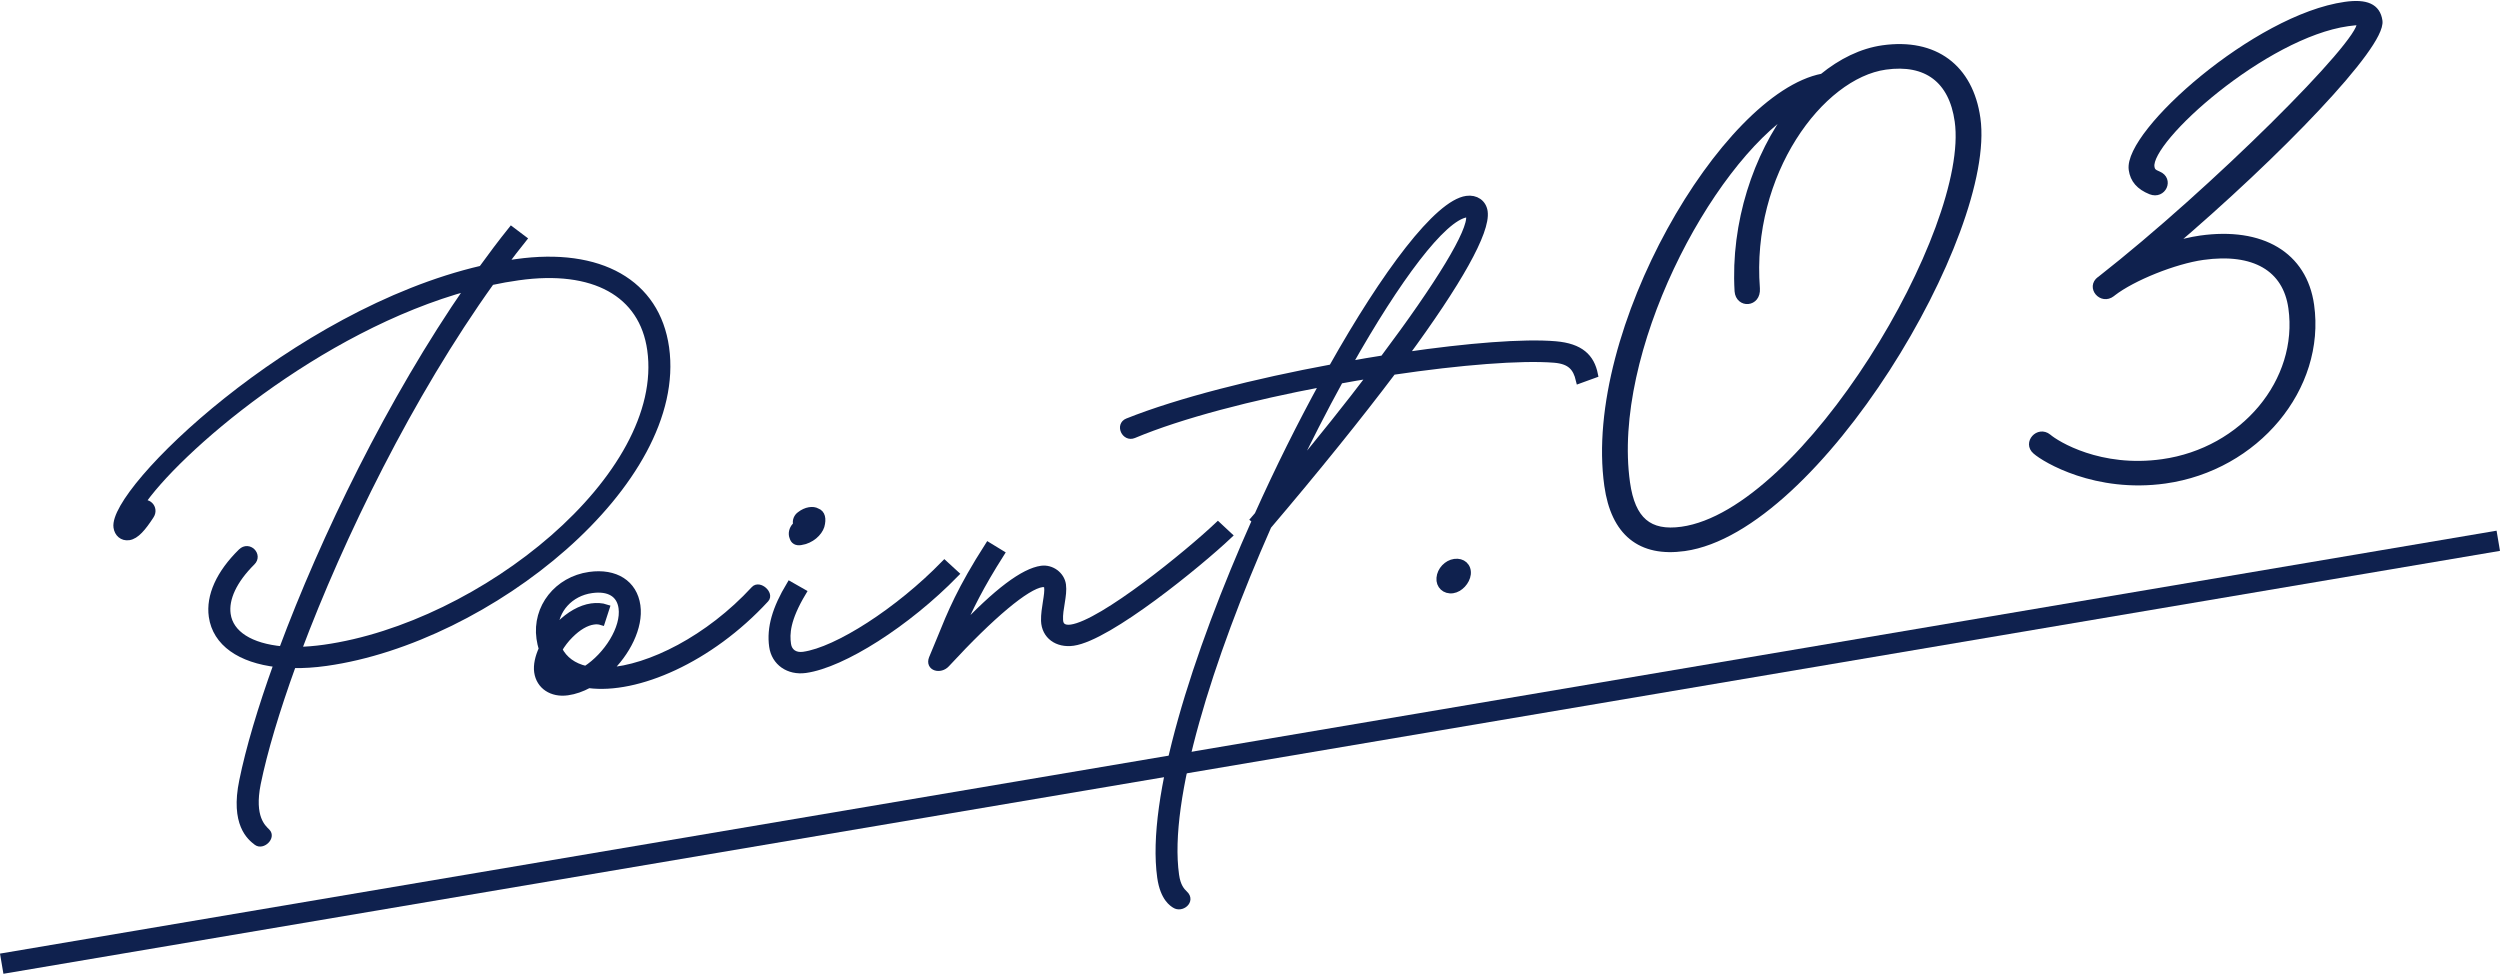 <?xml version="1.0" encoding="utf-8"?>
<!-- Generator: Adobe Illustrator 16.2.1, SVG Export Plug-In . SVG Version: 6.00 Build 0)  -->
<!DOCTYPE svg PUBLIC "-//W3C//DTD SVG 1.1//EN" "http://www.w3.org/Graphics/SVG/1.1/DTD/svg11.dtd">
<svg version="1.1" id="レイヤー_1" xmlns="http://www.w3.org/2000/svg" xmlns:xlink="http://www.w3.org/1999/xlink" x="0px"
	 y="0px" width="183.251px" height="71.453px" viewBox="0 0 183.251 71.453" enable-background="new 0 0 183.251 71.453"
	 xml:space="preserve">
<g>
	<g>
		<g>
			<path fill="#0F214E" stroke="#0F214E" stroke-width="0.5" stroke-miterlimit="10" d="M-54.898,997.799
				c-0.477-0.359-1.702-1.338-1.045-4.495c0.474-2.332,1.348-5.282,2.536-8.577c-2.709-0.308-4.495-1.533-4.768-3.472
				c-0.21-1.497,0.533-3.153,2.138-4.729c0.54-0.526,1.286,0.244,0.78,0.741c-1.351,1.341-1.974,2.692-1.813,3.833
				c0.205,1.46,1.712,2.387,4.031,2.599c3.042-8.172,7.93-18.268,13.693-26.585c-11.113,3.013-21.538,12.072-24.118,15.977
				c0.506-0.409,1.158,0.225,0.763,0.794c-0.566,0.867-1.059,1.462-1.586,1.536c-0.467,0.066-0.811-0.248-0.875-0.703
				c-0.381-2.711,12.968-15.723,26.757-18.926c0.712-0.986,1.429-1.938,2.163-2.854l0.867,0.653
				c-0.49,0.607-0.965,1.236-1.438,1.867c0.305-0.057,0.623-0.102,0.942-0.146c6.11-0.858,10.268,1.485,10.938,6.246
				c1.387,9.864-12.981,21.406-24.884,23.078c-0.871,0.123-1.689,0.175-2.455,0.156c-1.216,3.363-2.11,6.354-2.592,8.71
				c-0.499,2.499,0.38,3.238,0.699,3.556C-53.787,997.429-54.493,998.105-54.898,997.799z M-37.736,956.725
				c-5.952,8.307-11.005,18.65-14.146,27.012c0.6-0.01,1.242-0.062,1.917-0.157c11.583-1.628,25.231-12.592,23.928-21.868
				c-0.583-4.146-4.176-6.118-9.685-5.344C-36.397,956.461-37.068,956.582-37.736,956.725z"/>
			<path fill="#0F214E" stroke="#0F214E" stroke-width="0.5" stroke-miterlimit="10" d="M-17.608,979.983
				c-4.104,4.456-9.463,6.736-12.969,6.277c-0.5,0.27-1.024,0.457-1.553,0.531c-1.141,0.16-2.05-0.438-2.195-1.469
				c-0.068-0.49,0.061-1.084,0.339-1.687c-0.071-0.239-0.132-0.494-0.169-0.765c-0.32-2.27,1.297-4.299,3.64-4.628
				c1.89-0.266,3.25,0.595,3.479,2.227c0.221,1.57-0.751,3.472-2.155,4.781c3.077-0.181,7.403-2.341,10.758-5.978
				C-18.075,978.885-17.26,979.61-17.608,979.983z M-32.277,985.736l0.013-0.001c-0.366-0.199-0.689-0.454-0.97-0.753
				c-0.003,0.063,0.005,0.125,0.014,0.186C-33.16,985.598-32.817,985.812-32.277,985.736z M-32.767,983.678
				c0.383,0.759,1.077,1.25,1.982,1.46c1.561-1.007,2.853-3.028,2.645-4.513c-0.144-1.019-0.938-1.508-2.227-1.326
				c-1.582,0.223-2.696,1.467-2.712,2.959c0.107-0.128,0.227-0.258,0.358-0.389c0.711-0.726,1.568-1.209,2.354-1.319
				c0.368-0.052,0.759-0.032,1.074,0.074l-0.332,1.022c-0.196-0.06-0.36-0.074-0.594-0.042c-0.552,0.077-1.143,0.424-1.723,1.006
				C-32.271,982.933-32.555,983.311-32.767,983.678z"/>
			<path fill="#0F214E" stroke="#0F214E" stroke-width="0.5" stroke-miterlimit="10" d="M-17.099,983.453
				c-0.19-1.349,0.224-2.771,1.268-4.507l0.952,0.542c-1.196,1.994-1.224,3.05-1.116,3.81c0.081,0.577,0.538,0.889,1.164,0.8
				c2.466-0.347,6.976-3.245,10.332-6.694l0.804,0.738c-3.543,3.626-8.251,6.627-10.987,7.012
				C-15.922,985.327-16.936,984.619-17.099,983.453z M-15.608,975.461c-0.111-0.26-0.046-0.595,0.183-0.84
				c0.066-0.059,0.066-0.059,0.132-0.131c0,0,0.011-0.014-0.051-0.005c-0.071-0.241,0.05-0.532,0.268-0.677
				c0.429-0.335,0.944-0.407,1.23-0.234c0.355,0.125,0.449,0.524,0.299,1.059c-0.157,0.484-0.717,1.039-1.503,1.149
				C-15.356,975.826-15.535,975.713-15.608,975.461z"/>
			<path fill="#0F214E" stroke="#0F214E" stroke-width="0.5" stroke-miterlimit="10" d="M-5.392,984.335
				c0.205-0.492,0.403-0.958,0.579-1.396c0.789-1.95,1.485-3.674,3.527-6.864l0.931,0.569c-1.526,2.404-2.274,3.936-3.072,5.737
				c2.796-2.983,4.748-4.409,6.036-4.591c0.724-0.101,1.448,0.424,1.55,1.147c0.109,0.772-0.262,1.788-0.213,2.582
				c0.014,0.448,0.306,0.658,0.845,0.582c2.295-0.322,8.613-5.489,10.756-7.517l0.792,0.738c-2.143,2.028-8.785,7.467-11.399,7.834
				c-1.177,0.165-2.071-0.498-2.11-1.58c-0.02-0.936,0.307-1.908,0.226-2.484c-0.021-0.147-0.175-0.264-0.407-0.23
				c-1.129,0.158-3.662,2.254-7.007,5.877C-4.804,985.228-5.661,985.011-5.392,984.335z"/>
			<path fill="#0F214E" stroke="#0F214E" stroke-width="0.5" stroke-miterlimit="10" d="M8.918,966.984
				c3.755-1.503,9.411-2.924,14.996-3.958c3.914-6.957,7.74-12.049,9.863-12.348c0.662-0.093,1.201,0.27,1.291,0.908
				c0.207,1.472-1.931,5.225-5.848,10.555c4.646-0.678,8.754-1.005,11.072-0.805c1.823,0.156,2.606,0.922,2.859,2.188l-1.119,0.407
				c-0.217-0.921-0.65-1.422-1.827-1.52c-2.431-0.197-6.897,0.155-11.85,0.889c-2.478,3.289-5.557,7.112-9.132,11.318
				c-4.28,9.697-7.559,20.018-6.774,25.601c0.114,0.81,0.398,1.146,0.659,1.396c0.518,0.479-0.233,1.096-0.717,0.777
				c-0.138-0.094-0.828-0.46-1.047-2.018c-0.803-5.718,2.532-16.26,6.958-26.164l-0.098-0.075c0.086-0.099,0.183-0.213,0.269-0.312
				c1.515-3.378,3.155-6.662,4.799-9.657c-5.218,0.982-10.41,2.312-13.907,3.781C8.741,968.21,8.291,967.235,8.918,966.984z
				 M20.928,970.889c2.194-2.635,4.163-5.102,5.862-7.342c-0.759,0.119-1.528,0.252-2.309,0.398
				C23.295,966.102,22.099,968.448,20.928,970.889z M25.123,962.805c0.854-0.157,1.708-0.304,2.554-0.434
				c4.109-5.482,6.468-9.354,6.311-10.472c-0.016-0.11-0.073-0.165-0.208-0.146C32.024,952,28.667,956.514,25.123,962.805z"/>
			<path fill="#0F214E" stroke="#0F214E" stroke-width="0.5" stroke-miterlimit="10" d="M31.816,978.44
				c0.046-0.569,0.524-1.075,1.079-1.152c0.57-0.081,1.001,0.297,0.939,0.869c-0.065,0.54-0.556,1.078-1.079,1.152
				C32.185,979.389,31.766,978.978,31.816,978.44z"/>
			<path fill="#0F214E" stroke="#0F214E" stroke-width="0.5" stroke-miterlimit="10" d="M49.74,976.217
				c-3.222,0.453-5.139-1.107-5.623-4.559c-1.587-11.287,8.575-28.559,15.752-29.942c1.368-1.115,2.867-1.858,4.424-2.077
				c3.776-0.53,6.369,1.373,6.896,5.115C72.363,953.113,59.48,974.849,49.74,976.217z M53.667,957.415
				c-0.293-4.995,1.37-9.937,3.971-13.353c-6.209,4.017-13.48,17.816-12.134,27.401c0.386,2.746,1.635,3.807,4.055,3.467
				c9.062-1.273,21.361-22.021,20.242-29.98c-0.424-3.021-2.306-4.446-5.327-4.021c-4.763,0.669-10.105,7.832-9.45,16.295
				C55.101,958.338,53.743,958.404,53.667,957.415z"/>
			<path fill="#0F214E" stroke="#0F214E" stroke-width="0.5" stroke-miterlimit="10" d="M75.001,965.208
				c2.623-3.027,13.891-18.249,17.363-27.761c0.337-0.846,1.625-0.401,1.29,0.459c-2.871,7.864-10.972,19.56-15.338,25.287
				c2.01-0.798,4.186-1.308,6.282-1.603c1.355-0.189,2.771-0.295,4.134-0.33c0.89-3.395,1.955-6.891,2.695-9.23
				c0.393-1.229,0.633-2.092,0.747-2.514c0.193-0.966,1.625-0.62,1.363,0.309c-0.127,0.44-0.407,1.355-0.785,2.581
				c-0.699,2.288-1.711,5.605-2.574,8.854c2.647,0.051,4.885,0.424,5.71,1.043c0.754,0.551-0.179,1.637-0.874,1.045
				c-0.65-0.486-2.718-0.774-5.173-0.79c-0.854,3.421-1.482,6.559-1.287,8.064c0.112,0.797-1.296,0.839-1.399,0.103
				c-0.205-1.566,0.388-4.731,1.243-8.151c-1.188,0.042-2.417,0.137-3.573,0.3c-3.298,0.463-6.171,1.383-8.36,2.691
				c-0.161,0.194-0.311,0.356-0.433,0.498C75.381,966.796,74.347,965.925,75.001,965.208z"/>
		</g>
	</g>
	
		<line fill="none" stroke="#0F214E" stroke-width="1.5" stroke-miterlimit="10" x1="-73.603" y1="1006.712" x2="109.397" y2="975.712"/>
</g>
<g>
	<g>
		<g>
			<path fill="#0F214E" stroke="#0F214E" stroke-width="0.5" stroke-miterlimit="10" d="M18.83,61.727
				c-0.476-0.359-1.701-1.338-1.044-4.495c0.474-2.332,1.347-5.282,2.535-8.577c-2.708-0.308-4.494-1.533-4.767-3.472
				c-0.21-1.497,0.533-3.153,2.139-4.729c0.539-0.526,1.285,0.244,0.778,0.741c-1.35,1.341-1.974,2.692-1.812,3.833
				c0.205,1.46,1.712,2.387,4.031,2.599c3.042-8.172,7.93-18.268,13.692-26.585C23.27,24.054,12.845,33.114,10.265,37.018
				c0.506-0.409,1.158,0.225,0.763,0.794c-0.566,0.867-1.059,1.462-1.585,1.536c-0.467,0.066-0.812-0.248-0.875-0.703
				C8.186,35.934,21.535,22.922,35.323,19.72c0.713-0.987,1.43-1.939,2.164-2.855l0.867,0.653c-0.49,0.607-0.965,1.236-1.438,1.867
				c0.305-0.057,0.623-0.102,0.942-0.146c6.11-0.858,10.269,1.485,10.938,6.246c1.387,9.864-12.981,21.406-24.884,23.078
				c-0.871,0.123-1.689,0.175-2.455,0.157c-1.217,3.362-2.11,6.352-2.592,8.71c-0.5,2.498,0.38,3.237,0.699,3.555
				C19.943,61.357,19.237,62.032,18.83,61.727z M35.993,20.653c-5.952,8.307-11.005,18.65-14.146,27.012
				c0.599-0.01,1.242-0.062,1.917-0.157c11.583-1.628,25.231-12.592,23.928-21.867c-0.583-4.147-4.176-6.119-9.685-5.345
				C37.332,20.389,36.661,20.509,35.993,20.653z"/>
			<path fill="#0F214E" stroke="#0F214E" stroke-width="0.5" stroke-miterlimit="10" d="M56.121,43.911
				c-4.104,4.456-9.464,6.736-12.968,6.277c-0.5,0.27-1.025,0.457-1.554,0.531c-1.141,0.16-2.05-0.438-2.195-1.469
				c-0.068-0.49,0.061-1.084,0.339-1.687c-0.071-0.239-0.131-0.494-0.17-0.765c-0.319-2.27,1.298-4.299,3.641-4.628
				c1.89-0.266,3.25,0.595,3.479,2.227c0.22,1.57-0.752,3.472-2.156,4.782c3.077-0.182,7.403-2.342,10.758-5.979
				C55.653,42.813,56.468,43.538,56.121,43.911z M41.452,49.664l0.013-0.001c-0.366-0.199-0.69-0.454-0.97-0.753
				c-0.004,0.063,0.005,0.125,0.014,0.186C40.57,49.526,40.912,49.74,41.452,49.664z M40.962,47.606
				c0.382,0.759,1.076,1.25,1.982,1.46c1.56-1.007,2.852-3.028,2.644-4.513c-0.143-1.019-0.938-1.508-2.227-1.326
				c-1.582,0.223-2.696,1.467-2.712,2.959c0.107-0.128,0.227-0.258,0.358-0.389c0.711-0.726,1.569-1.209,2.354-1.319
				c0.368-0.052,0.759-0.032,1.073,0.074l-0.331,1.022c-0.196-0.06-0.36-0.074-0.594-0.043c-0.552,0.078-1.142,0.425-1.723,1.007
				C41.458,46.861,41.173,47.239,40.962,47.606z"/>
			<path fill="#0F214E" stroke="#0F214E" stroke-width="0.5" stroke-miterlimit="10" d="M56.629,47.38
				c-0.19-1.349,0.224-2.771,1.268-4.507l0.952,0.542c-1.195,1.994-1.223,3.05-1.116,3.81c0.081,0.577,0.538,0.889,1.163,0.8
				c2.467-0.347,6.977-3.245,10.333-6.694l0.804,0.738c-3.544,3.626-8.252,6.627-10.987,7.012
				C57.806,49.254,56.792,48.546,56.629,47.38z M58.121,39.389c-0.111-0.26-0.046-0.595,0.183-0.84
				c0.066-0.059,0.066-0.059,0.132-0.131c0,0,0.01-0.014-0.051-0.005c-0.072-0.241,0.05-0.532,0.269-0.677
				c0.428-0.335,0.942-0.407,1.229-0.234c0.355,0.125,0.449,0.524,0.299,1.059c-0.157,0.484-0.717,1.039-1.502,1.149
				C58.373,39.753,58.195,39.641,58.121,39.389z"/>
			<path fill="#0F214E" stroke="#0F214E" stroke-width="0.5" stroke-miterlimit="10" d="M68.336,48.263
				c0.206-0.492,0.402-0.958,0.579-1.396c0.789-1.95,1.486-3.674,3.527-6.864l0.931,0.568c-1.526,2.405-2.274,3.937-3.072,5.738
				c2.796-2.983,4.748-4.409,6.036-4.59c0.724-0.102,1.448,0.423,1.55,1.146c0.109,0.772-0.262,1.788-0.213,2.582
				c0.014,0.448,0.306,0.658,0.846,0.582c2.294-0.322,8.612-5.489,10.754-7.517l0.792,0.738c-2.142,2.028-8.785,7.467-11.398,7.834
				c-1.178,0.165-2.072-0.498-2.11-1.58c-0.02-0.936,0.307-1.908,0.226-2.484c-0.021-0.147-0.174-0.264-0.407-0.23
				c-1.13,0.158-3.662,2.254-7.007,5.877C68.924,49.156,68.068,48.939,68.336,48.263z"/>
			<path fill="#0F214E" stroke="#0F214E" stroke-width="0.5" stroke-miterlimit="10" d="M82.647,30.912
				c3.756-1.503,9.41-2.924,14.996-3.958c3.914-6.957,7.74-12.049,9.863-12.348c0.662-0.093,1.201,0.27,1.291,0.908
				c0.207,1.472-1.931,5.225-5.849,10.555c4.646-0.678,8.755-1.005,11.073-0.805c1.823,0.156,2.606,0.922,2.859,2.188l-1.119,0.407
				c-0.217-0.921-0.65-1.422-1.827-1.52c-2.431-0.197-6.897,0.155-11.849,0.889c-2.479,3.289-5.558,7.112-9.133,11.318
				c-4.28,9.697-7.559,20.018-6.774,25.601c0.114,0.81,0.398,1.146,0.659,1.396c0.518,0.479-0.234,1.097-0.717,0.777
				c-0.138-0.094-0.827-0.46-1.047-2.018c-0.803-5.718,2.532-16.26,6.958-26.164l-0.098-0.075c0.086-0.099,0.183-0.213,0.269-0.312
				c1.515-3.378,3.156-6.662,4.799-9.657c-5.217,0.982-10.41,2.312-13.907,3.781C82.469,32.138,82.019,31.163,82.647,30.912z
				 M94.657,34.817c2.194-2.635,4.163-5.102,5.862-7.342c-0.759,0.119-1.528,0.252-2.309,0.398
				C97.024,30.03,95.828,32.375,94.657,34.817z M98.851,26.733c0.854-0.157,1.709-0.303,2.554-0.434
				c4.109-5.482,6.468-9.354,6.311-10.472c-0.016-0.11-0.073-0.165-0.208-0.146C105.752,15.928,102.396,20.442,98.851,26.733z"/>
			<path fill="#0F214E" stroke="#0F214E" stroke-width="0.5" stroke-miterlimit="10" d="M105.544,42.368
				c0.046-0.569,0.525-1.075,1.079-1.152c0.571-0.081,1,0.297,0.939,0.869c-0.065,0.54-0.556,1.078-1.079,1.152
				C105.914,43.317,105.495,42.906,105.544,42.368z"/>
			<path fill="#0F214E" stroke="#0F214E" stroke-width="0.5" stroke-miterlimit="10" d="M123.468,40.145
				c-3.222,0.453-5.139-1.107-5.623-4.559c-1.587-11.287,8.575-28.559,15.752-29.942c1.368-1.115,2.867-1.858,4.423-2.077
				c3.777-0.53,6.37,1.373,6.896,5.115C146.09,17.041,133.208,38.777,123.468,40.145z M127.395,21.342
				c-0.293-4.995,1.37-9.937,3.97-13.353c-6.209,4.017-13.479,17.816-12.133,27.401c0.386,2.746,1.635,3.807,4.055,3.467
				c9.062-1.273,21.361-22.021,20.242-29.98c-0.425-3.021-2.306-4.446-5.327-4.021c-4.763,0.669-10.105,7.832-9.45,16.295
				C128.83,22.266,127.471,22.332,127.395,21.342z"/>
			<path fill="#0F214E" stroke="#0F214E" stroke-width="0.5" stroke-miterlimit="10" d="M150.129,32.051
				c0.608,0.523,3.794,2.501,8.386,1.855c5.965-0.838,10.226-5.974,9.472-11.341c-0.409-2.914-2.756-4.289-6.517-3.761
				c-2.081,0.293-5.146,1.521-6.606,2.649l-0.07,0.057c-0.737,0.572-1.605-0.464-0.864-1.005c0.014-0.018,0.042-0.037,0.058-0.039
				c8.227-6.442,19.201-17.369,19.009-18.734c-0.019-0.138-0.041-0.182-0.904-0.061c-6.088,0.855-14.705,8.542-14.42,10.566
				c0.041,0.291,0.152,0.416,0.534,0.566c0.869,0.361,0.329,1.549-0.552,1.203c-0.834-0.336-1.267-0.838-1.37-1.574
				c-0.379-2.699,9.107-11.133,15.627-12.05c1.525-0.214,2.328,0.126,2.473,1.153c0.25,1.779-7.315,9.678-15.36,16.518
				c0.798-0.254,1.589-0.443,2.267-0.538c4.5-0.633,7.568,1.188,8.084,4.854c0.85,6.043-4.004,11.886-10.677,12.824
				c-5.056,0.71-8.796-1.532-9.479-2.14C148.54,32.478,149.42,31.478,150.129,32.051z"/>
		</g>
	</g>
	<line fill="none" stroke="#0F214E" stroke-width="1.5" stroke-miterlimit="10" x1="0.125" y1="70.639" x2="183.125" y2="39.639"/>
</g>
</svg>
